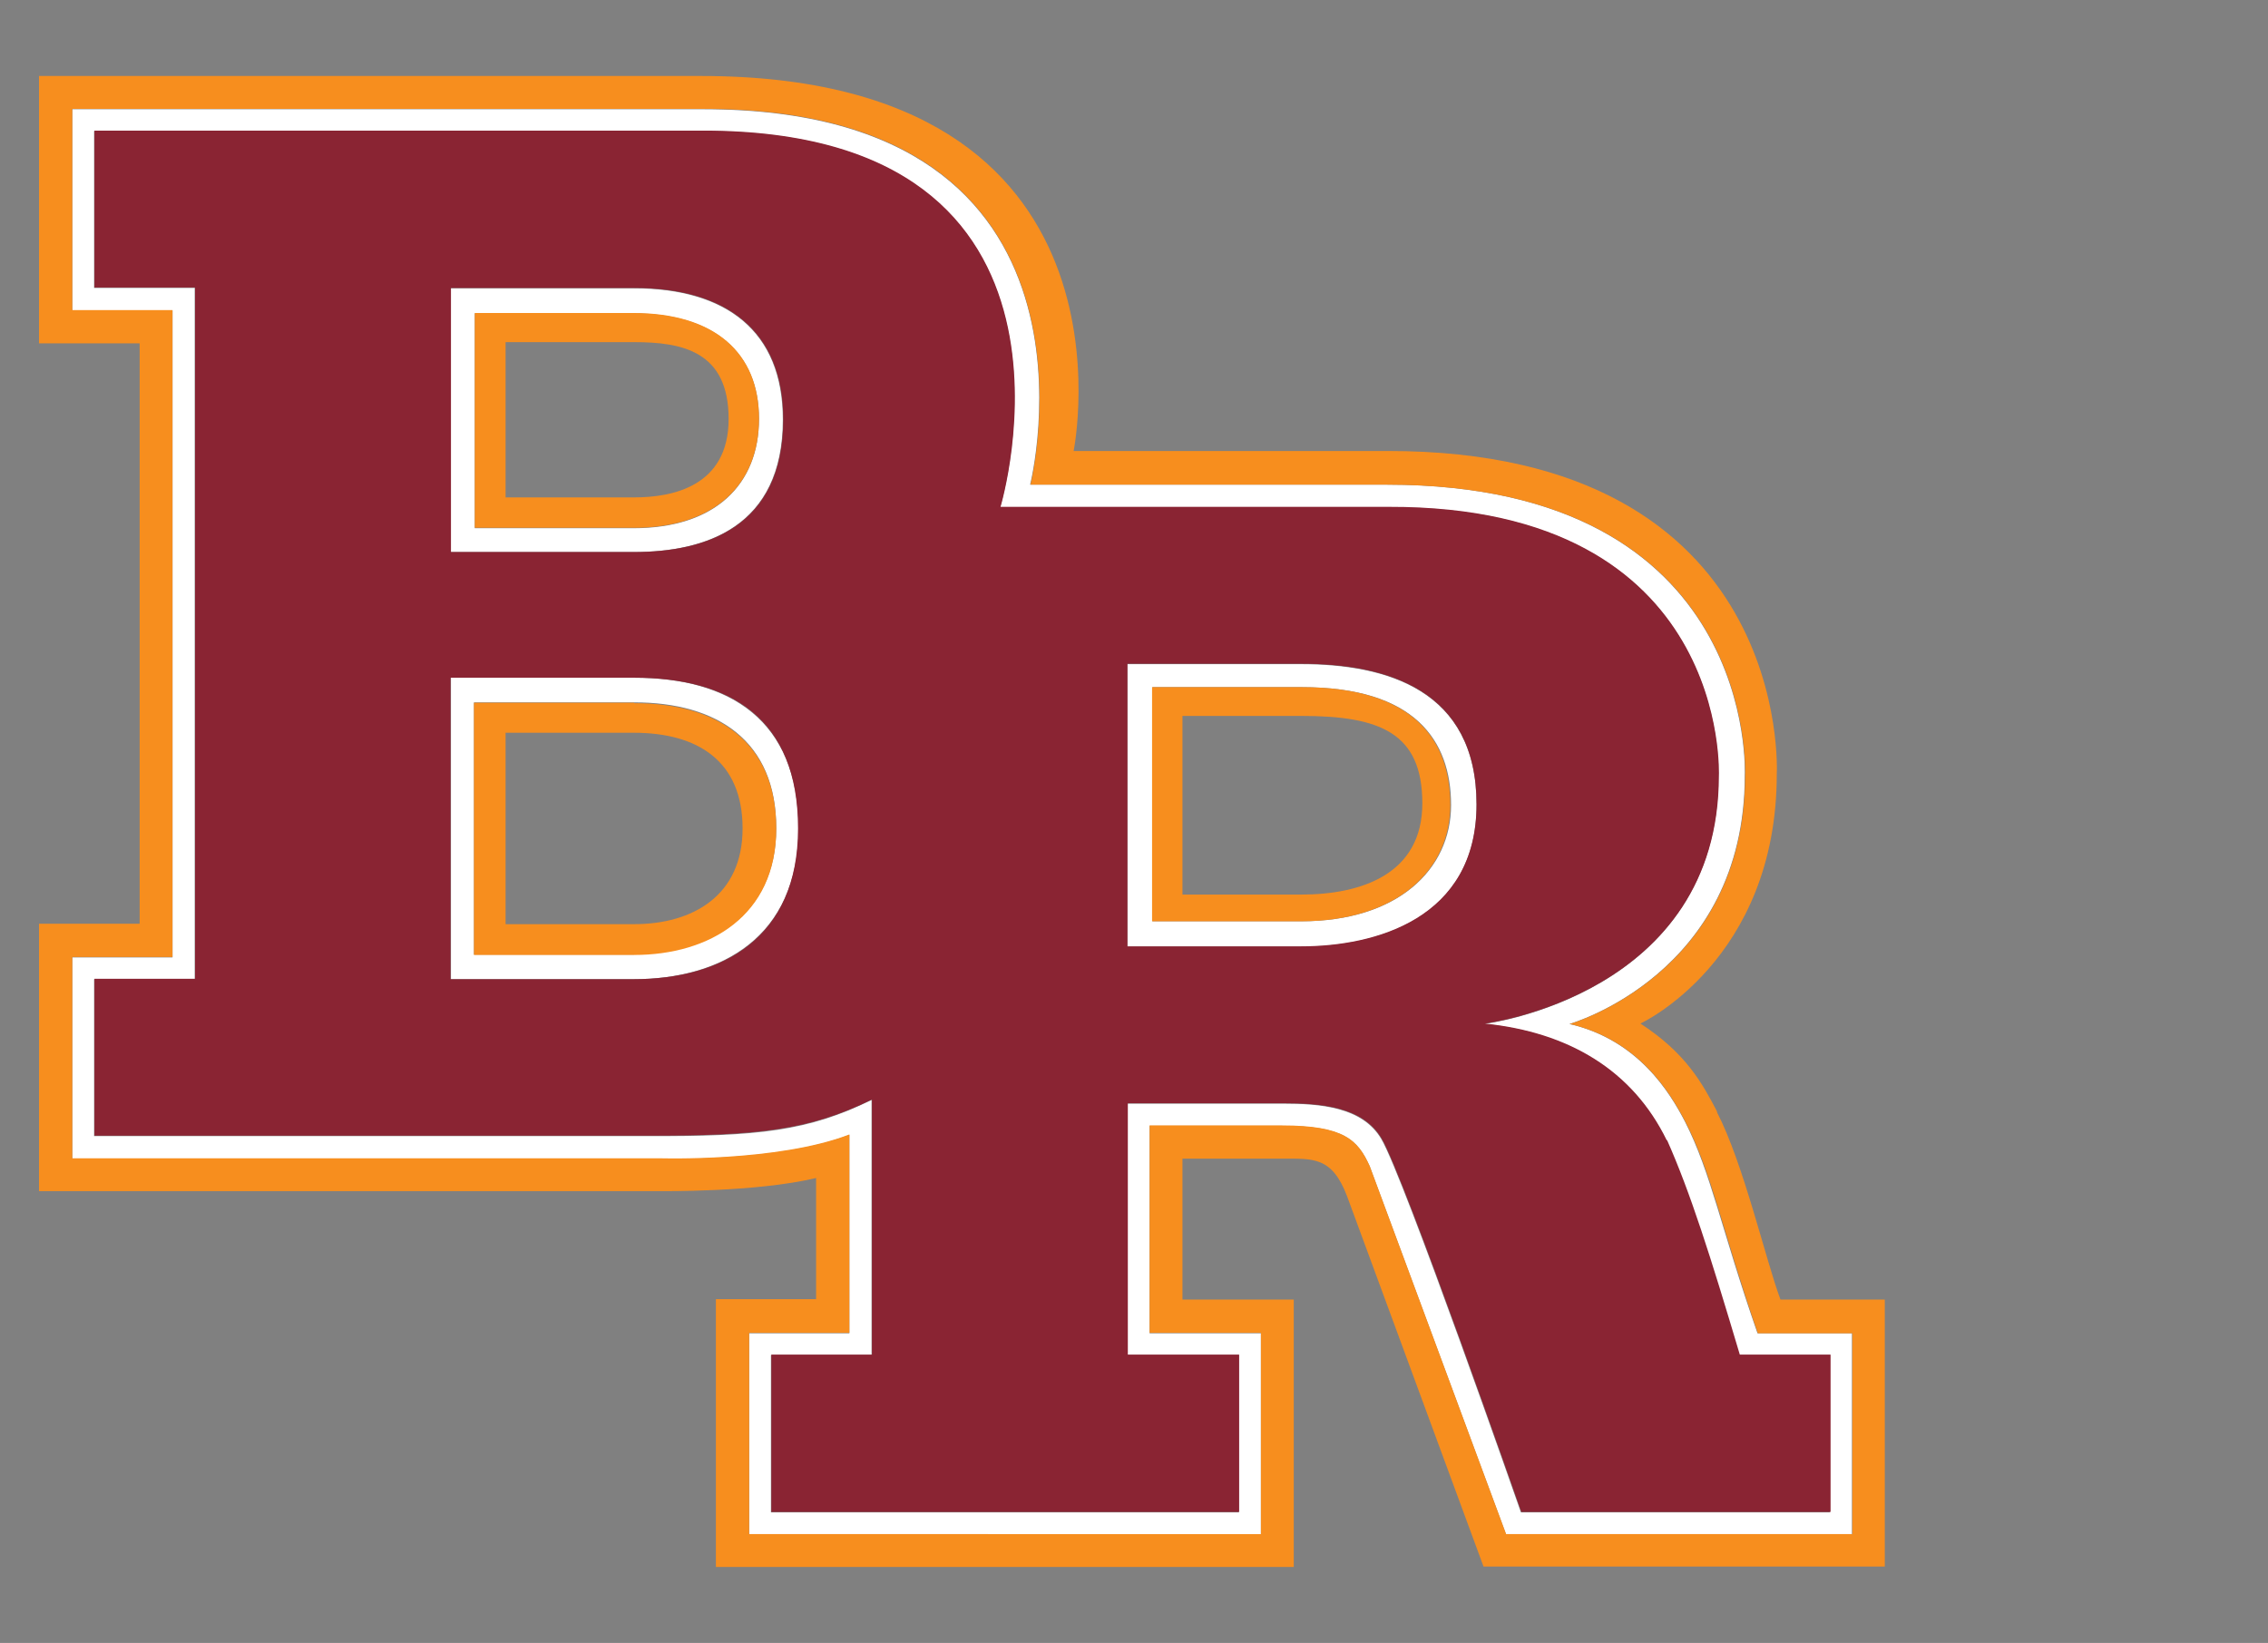 <svg xmlns="http://www.w3.org/2000/svg" id="Layer_1" viewBox="0 0 55.22 40"><rect x="0" y="0" width="55.22" height="40" fill="#808080" stroke="none"/><defs><style>.cls-1{fill:#f78e1e}.cls-2{fill:#fff}</style></defs><path d="M11.56 7.63h3.86c1.98 0 3.06.97 3.06 2.57s-1.07 2.66-3.05 2.66h-3.87V7.63Zm7.5 2.59c0-2.16-1.38-3.2-3.63-3.2h-4.46v6.42h4.46c1.72 0 3.63-.59 3.63-3.23ZM15.44 23.24h-3.9V17.1h3.9c2.03 0 3.46.94 3.46 3.06s-1.63 3.07-3.46 3.07Zm0-6.74h-4.46v7.34h4.45c2.14 0 4.01-1.04 4.01-3.67s-1.67-3.67-4-3.67Z" class="cls-2"/><path d="M44.56 36.82h-7.53s-2.85-8.16-3.4-9.09c-.46-.78-1.48-.86-2.41-.86h-3.77v6.12h2.71v3.83H18.77v-3.83h2.45v-6.21c-1.54.76-2.77.89-5.46.88H2.29v-3.82h2.45V7.01H2.29V3.19h14.83c9.99 0 7.23 9.16 7.23 9.16h9.46c8.35-.02 8.03 6.55 8.03 6.55 0 5.33-5.7 6.03-5.7 6.03 2.05.21 3.6 1.14 4.43 2.84.56 1.26 1.06 2.81 1.77 5.22h2.21v3.83Zm-3.54-9.52c-.36-.69-1.13-1.98-2.81-2.37 0 0 4.27-1.21 4.27-6.05 0 0 .35-7.08-8.71-7.08h-8.69s2.31-9.14-7.95-9.14H1.76v4.9H4.2v15.75H1.76v4.9h14.31s2.86.1 4.61-.58v4.83h-2.44v4.9H30.7v-4.9h-2.71v-5.05h3.22c1.51 0 1.85.34 2.14.99l3.32 8.96h8.42v-4.9h-2.3c-.89-2.55-1.13-3.91-1.77-5.16Z" class="cls-2"/><path d="M31.68 22.43h-3.62v-5.7h3.65c2.73 0 3.62 1.29 3.62 2.87s-1.31 2.83-3.64 2.83Zm0-6.26h-4.23v6.88h4.23c1.8 0 4.27-.67 4.27-3.46s-2.19-3.42-4.27-3.42Z" class="cls-2"/><path d="M31.68 23.04h-4.23v-6.88h4.23c2.08 0 4.27.63 4.27 3.42s-2.47 3.46-4.27 3.46Zm-16.26.8h-4.45V16.5h4.46c2.33 0 4 .97 4 3.67s-1.88 3.67-4.01 3.67ZM10.98 7.01h4.46c2.24 0 3.63 1.04 3.63 3.2 0 2.64-1.9 3.23-3.63 3.23h-4.46V7.02Zm29.6 20.75c-.83-1.7-2.38-2.63-4.43-2.84 0 0 5.7-.7 5.7-6.03 0 0 .31-6.57-8.03-6.55h-9.46s2.76-9.16-7.23-9.16H2.3V7h2.45v16.83H2.3v3.82h13.47c2.69 0 3.92-.13 5.46-.88v6.21h-2.45v3.83h11.39v-3.83h-2.71v-6.12h3.77c.93 0 1.95.08 2.41.86.55.93 3.4 9.09 3.4 9.09h7.53v-3.83h-2.21c-.72-2.42-1.21-3.96-1.77-5.22Z" style="fill:#8a2433"/><path d="M45.09 37.35h-8.42l-3.32-8.96c-.29-.64-.63-.99-2.14-.99h-3.22v5.05h2.71v4.9H18.24v-4.9h2.44v-4.83c-1.74.67-4.61.58-4.61.58H1.76v-4.9H4.2V7.55H1.76v-4.9h15.38c10.25 0 7.95 9.15 7.95 9.15h8.69c9.06 0 8.71 7.08 8.71 7.08 0 4.84-4.27 6.05-4.27 6.05 1.68.39 2.45 1.68 2.81 2.37.65 1.25.89 2.61 1.77 5.16h2.3v4.9Zm-3.28-10.28c-.36-.69-.76-1.43-1.87-2.15 0 0 3.32-1.53 3.32-6.08 0 0 .42-7.87-9.48-7.86h-7.64S28 1.85 17.07 1.85H.95v6.51H3.4v14.13H.95V29h15.12s2.35.03 3.8-.32v2.95h-2.44v6.52H31.5v-6.51h-2.71v-3.43h2.41c.77 0 1.23-.06 1.6.92l3.32 9.01h9.77v-6.5h-2.54c-.36-.96-.9-3.32-1.55-4.57Z" class="cls-1"/><path d="M15.44 22.5h-3.13v-4.66h3.12c1.56 0 2.65.69 2.65 2.33s-1.22 2.33-2.64 2.33Zm0-5.39h-3.9v6.14h3.9c1.83 0 3.46-.95 3.46-3.07s-1.43-3.06-3.46-3.06ZM12.29 8.33h3.15c1.17 0 2.3.22 2.3 1.87s-1.38 1.91-2.3 1.91h-3.13V8.33h-.01Zm6.19 1.86c0-1.6-1.08-2.57-3.06-2.57h-3.86v5.23h3.87c1.98 0 3.05-1.06 3.05-2.66ZM31.68 21.78h-2.89v-4.35h2.89c1.92 0 2.95.41 2.95 2.13s-1.48 2.22-2.95 2.22Zm.02-5.05h-3.65v5.7h3.62c2.34 0 3.64-1.24 3.64-2.83s-.89-2.87-3.62-2.87Z" class="cls-1"/></svg>